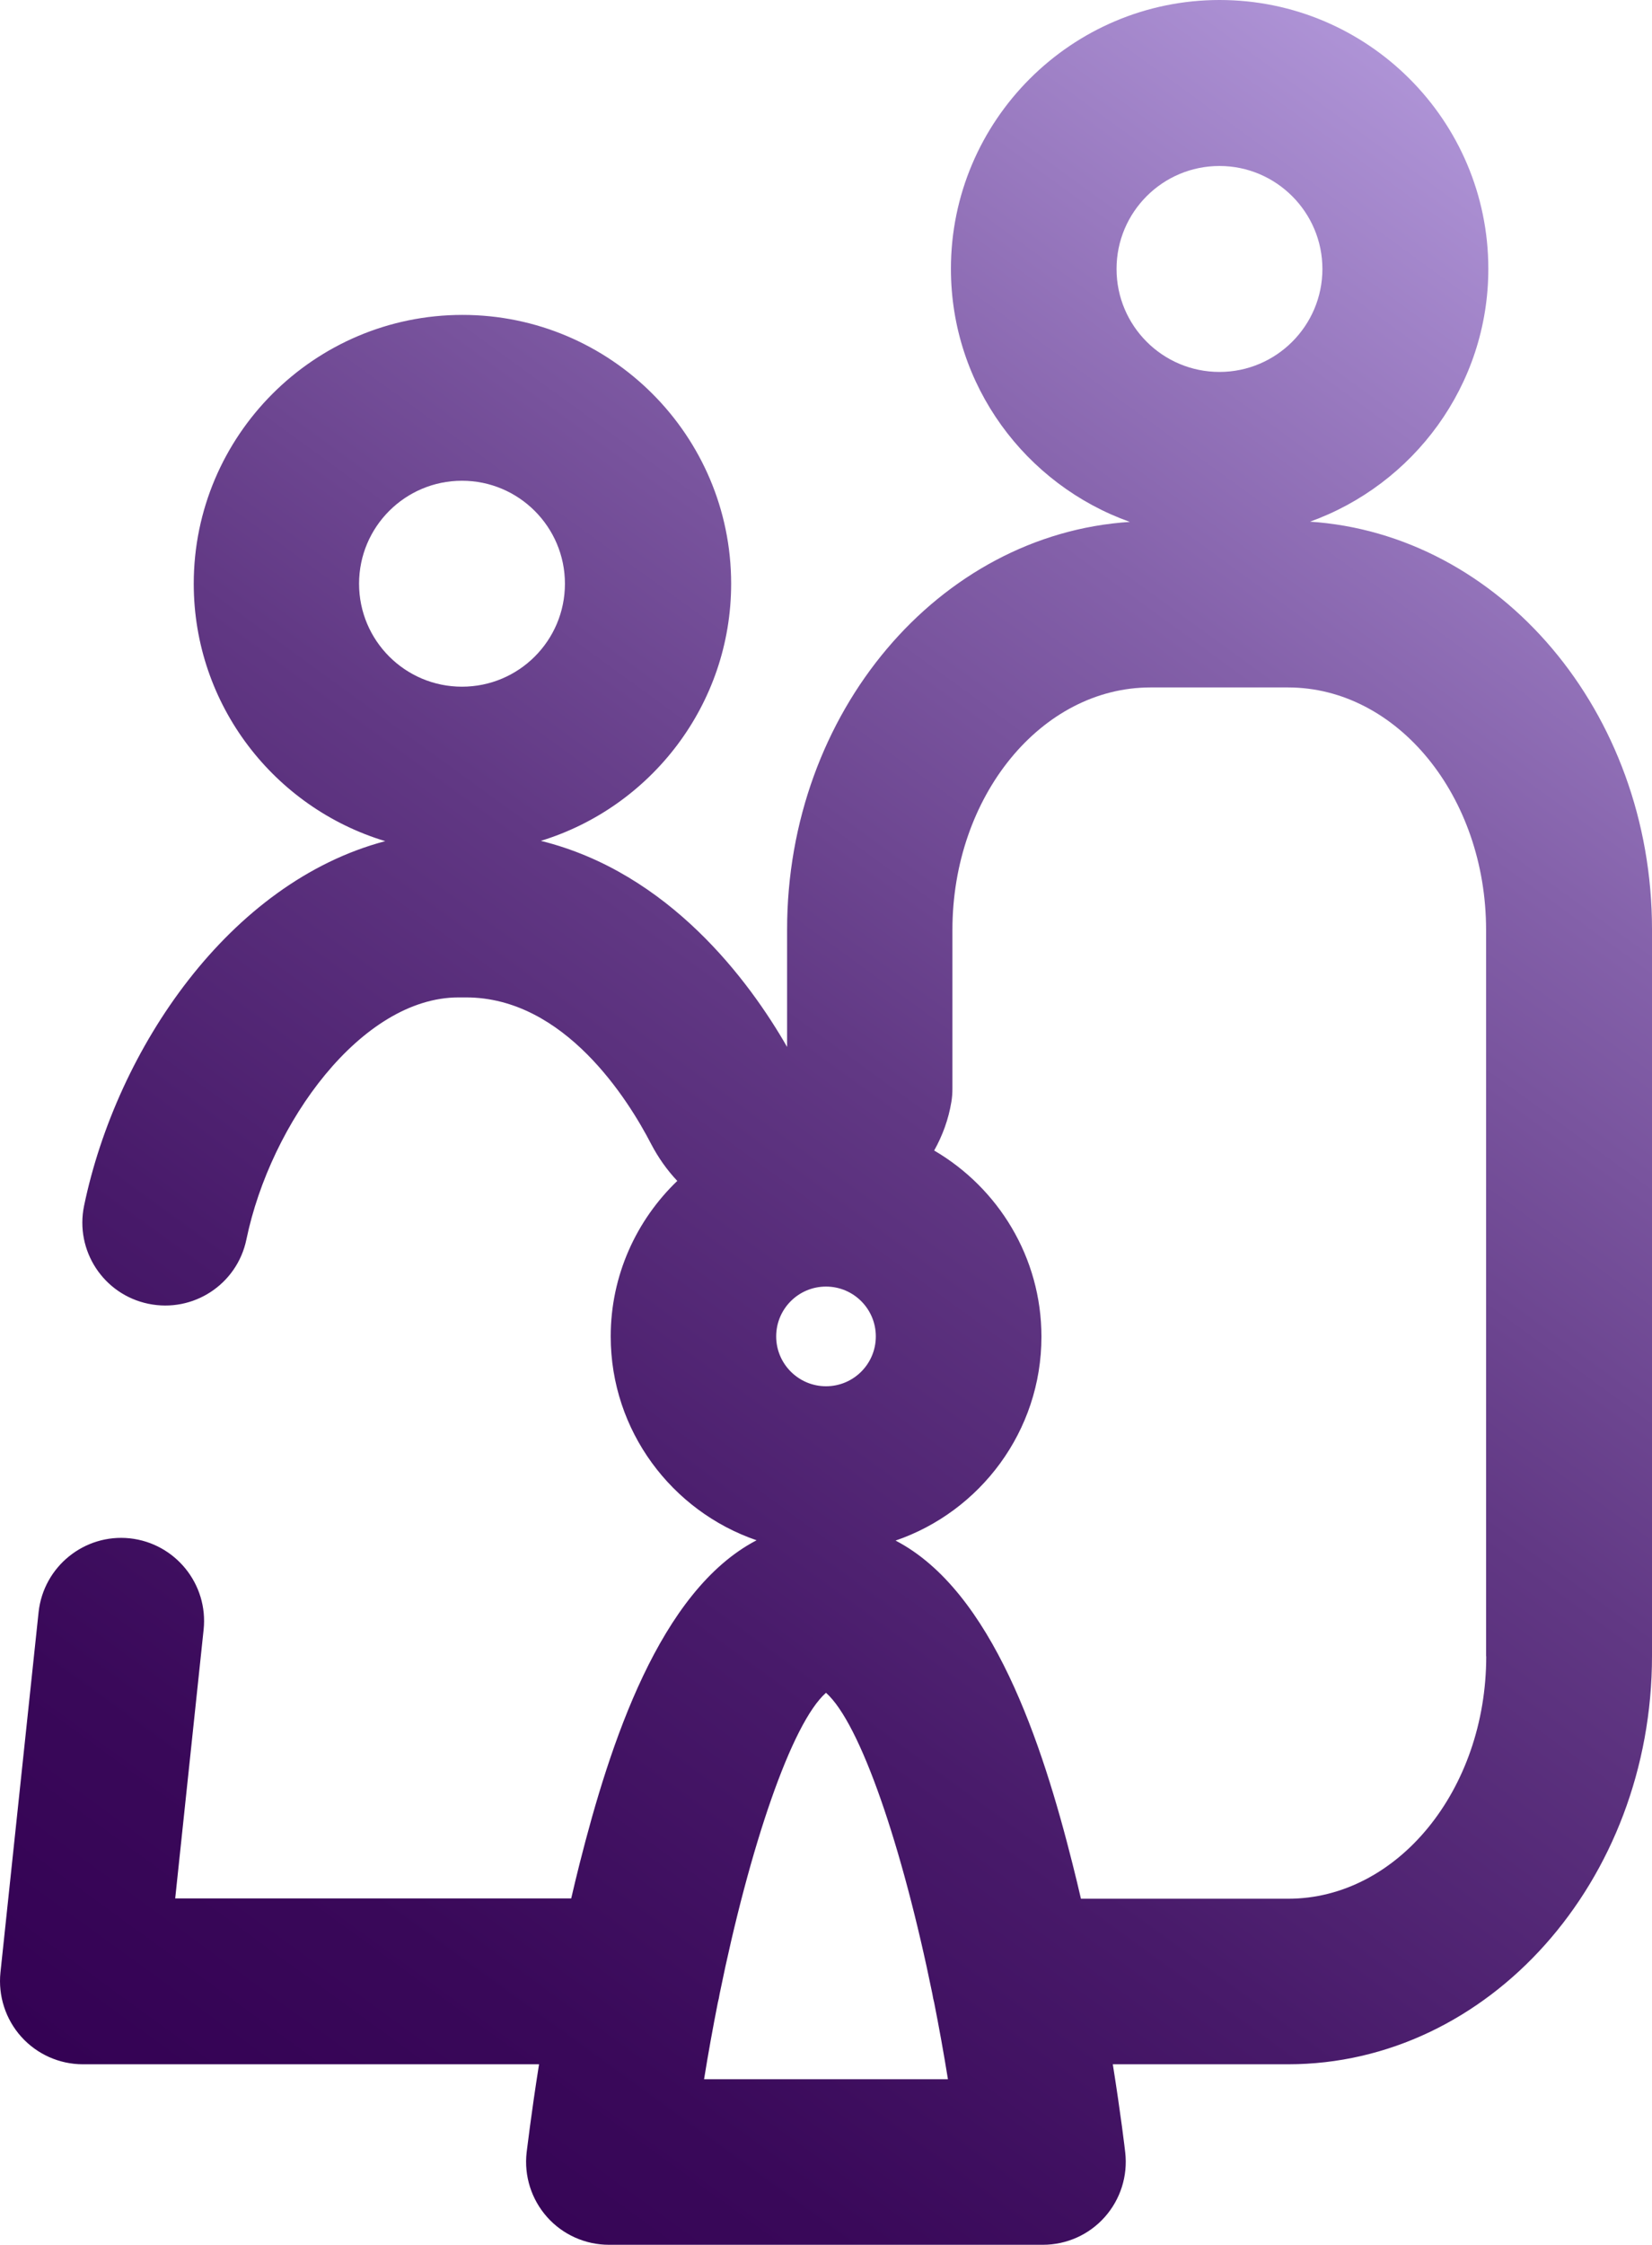 <svg viewBox="54.79 35 110.42 149.98" xmlns="http://www.w3.org/2000/svg" xmlns:xlink="http://www.w3.org/1999/xlink"><linearGradient id="a" gradientUnits="userSpaceOnUse" x1="67.35" x2="161.83" y1="179.36" y2="49.32"><stop offset="0" stop-color="#340254"/><stop offset=".13" stop-color="#390859"/><stop offset=".31" stop-color="#481a6a"/><stop offset=".53" stop-color="#613884"/><stop offset=".76" stop-color="#8461aa"/><stop offset="1" stop-color="#ae93d6"/></linearGradient><path d="m142.31 69.87c6.95-2.48 11.96-9.11 11.96-16.91 0-9.91-8.06-17.96-17.96-17.96s-17.96 8.06-17.96 17.96c0 7.8 5 14.43 11.96 16.91-12.76.82-22.91 12.72-22.91 27.24v7.84c-2.53-4.41-7.88-11.65-16.46-13.77 7.35-2.25 12.72-9.1 12.72-17.18 0-9.91-8.06-17.96-17.96-17.96s-17.96 8.06-17.96 17.96c0 8.11 5.4 14.97 12.8 17.2-10.39 2.74-17.94 13.83-20.13 24.36-.62 3 1.3 5.93 4.3 6.55s5.93-1.3 6.55-4.3c1.62-7.81 7.71-16.17 14.18-16.17h.5c6.59 0 10.85 6.85 12.37 9.79.48.92 1.07 1.75 1.75 2.47-2.73 2.62-4.45 6.31-4.45 10.39 0 6.31 4.09 11.68 9.75 13.62-6.48 3.38-9.8 13.58-11.83 21.61-.2.78-.38 1.55-.56 2.32h-26.47l1.9-17.96c.32-3.04-1.89-5.77-4.93-6.1-3.04-.32-5.77 1.89-6.1 4.93l-2.55 24.08c-.16 1.56.34 3.12 1.39 4.29s2.55 1.84 4.12 1.84h30.49c-.54 3.4-.8 5.7-.83 5.89-.18 1.57.32 3.14 1.37 4.32s2.56 1.85 4.13 1.85h29.01c1.58 0 3.08-.67 4.13-1.85s1.55-2.75 1.37-4.32c-.02-.19-.29-2.5-.83-5.89h11.71c13.41 0 24.33-12.24 24.33-27.29v-48.54c0-14.52-10.16-26.42-22.91-27.24zm-56.64-2.75c3.79 0 6.88 3.08 6.88 6.88s-3.08 6.88-6.88 6.88-6.88-3.08-6.88-6.88 3.08-6.88 6.88-6.88zm50.63-21.03c3.79 0 6.88 3.09 6.88 6.88s-3.08 6.88-6.88 6.88-6.88-3.08-6.88-6.88 3.08-6.88 6.88-6.88zm-26.3 81.53c-1.83 0-3.33-1.49-3.33-3.33s1.49-3.33 3.33-3.33 3.33 1.49 3.33 3.33-1.49 3.33-3.33 3.33zm-8.15 46.3c.28-1.74.59-3.45.92-5.12.05-.19.09-.38.12-.58 2.01-9.87 4.82-18.1 7.11-20.12 2.29 2.03 5.1 10.25 7.11 20.12.03.2.07.39.12.58.33 1.67.64 3.38.92 5.12h-16.29zm52.28-28.26c0 8.93-5.94 16.2-13.24 16.2h-13.85c-.18-.77-.36-1.54-.56-2.32-2.02-8.03-5.35-18.24-11.83-21.61 5.66-1.94 9.75-7.31 9.75-13.62 0-5.3-2.89-9.94-7.17-12.44.56-1 .96-2.09 1.15-3.25.05-.29.07-.59.07-.89v-10.6c0-8.93 5.94-16.2 13.24-16.2h9.19c7.3 0 13.24 7.27 13.24 16.2v48.54z" fill="url(#a)"/></svg>